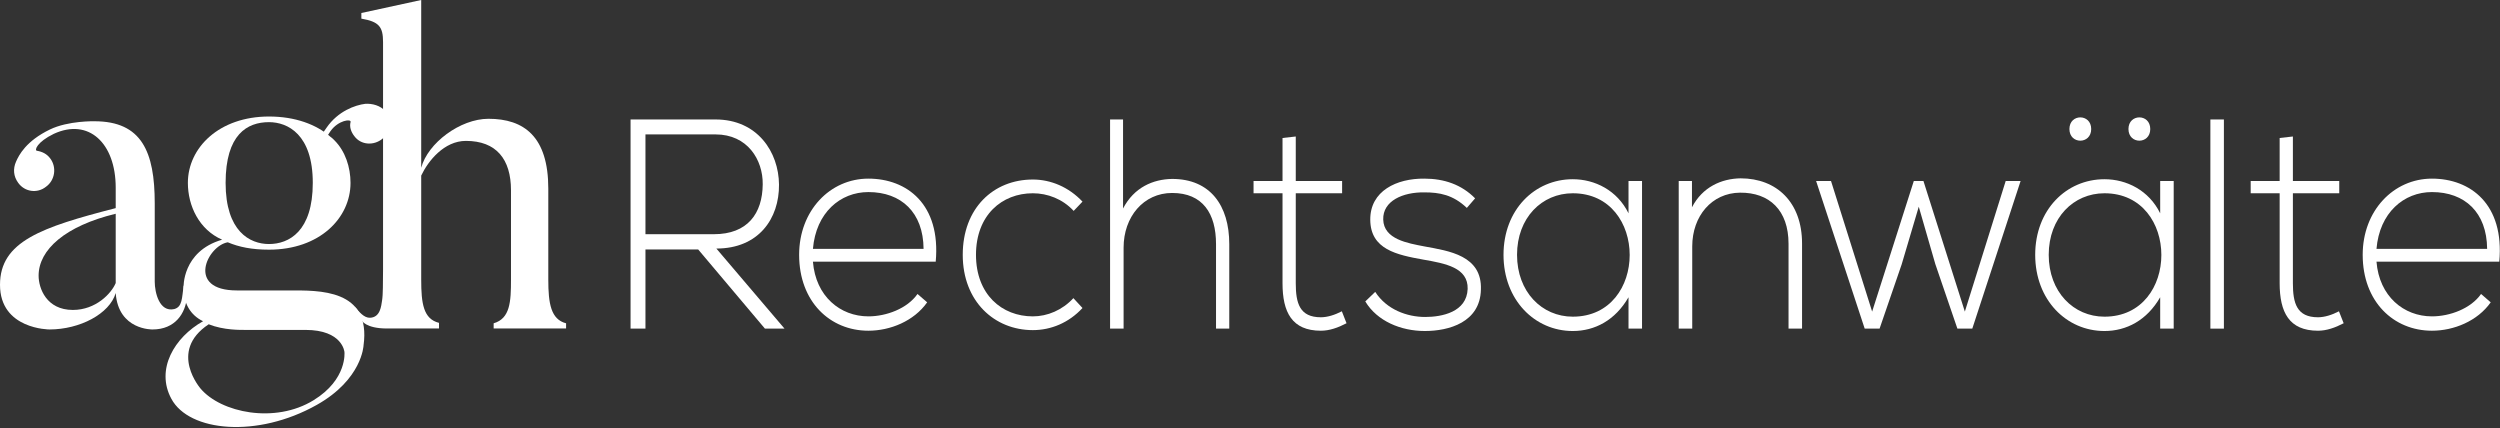 <svg xmlns="http://www.w3.org/2000/svg" width="1424" height="244" viewBox="0 0 1424 244" fill="none"><rect x="0" y="0" width="1424" height="244" fill="#333333" stroke="none"/><g clip-path="url(#clip0_11_168)"><path d="M367.652 133.403H406.63C425.802 133.403 434.291 121.659 434.447 104.981C434.608 91.025 425.802 76.559 407.574 76.559H367.652V133.403ZM446.863 187.187H435.708L397.674 142.081H367.652V187.187H359.169V68.048H407.574C431.463 68.048 443.563 86.603 443.724 105.153C443.874 124.553 432.091 141.575 408.046 141.575L446.863 187.187Z" fill="white"></path><path d="M526.068 141.742C525.912 120.981 513.335 109.403 494.635 109.403C478.607 109.403 464.773 121.148 463.046 141.742H526.068ZM455.185 145.148C455.185 119.959 472.79 101.748 494.635 101.748C516.479 101.748 535.968 116.214 532.985 149.059H463.046C464.618 168.803 478.607 180.203 494.635 180.203C504.851 180.203 516.796 175.781 522.612 167.442L528.112 172.209C520.568 182.931 507.051 188.375 494.635 188.375C472.79 188.375 455.185 171.864 455.185 145.148Z" fill="white"></path><path d="M616.59 175.44C608.729 183.951 598.518 188.034 588.301 188.034C566.457 188.034 548.379 171.695 548.379 145.145C548.379 118.595 565.829 102.257 588.301 102.257C598.518 102.257 608.729 106.512 616.59 114.851L611.562 120.129C605.273 113.318 596.629 110.084 588.301 110.084C570.701 110.084 555.923 122.512 555.923 145.145C555.923 167.779 570.701 180.207 588.301 180.207C596.629 180.207 605.118 176.634 611.401 169.823L616.59 175.44Z" fill="white"></path><path d="M639.687 68.05V118.766C645.97 106.683 656.82 102.088 667.659 101.916C689.354 101.916 700.193 117.066 700.193 139.022V187.183H692.648V139.022C692.648 121.661 685.109 109.916 667.659 109.916C651.315 109.916 639.998 123.533 639.998 141.061V187.183H632.298V68.05H639.687Z" fill="white"></path><path d="M738.067 77.749V103.11H764.467V110.088H738.067V161.316C738.067 172.716 740.267 180.716 752.367 180.716C756.139 180.716 760.384 179.355 764.311 177.31L766.984 184.116C762.111 186.671 757.239 188.377 752.367 188.377C735.867 188.377 730.523 177.821 730.523 161.316V110.088H714.023V103.11H730.523V78.599L738.067 77.749Z" fill="white"></path><path d="M835.506 118.425C827.645 110.936 819.945 109.575 811.3 109.575C799.2 109.403 787.573 114.342 787.884 125.064C788.2 136.298 801.717 138.509 811.462 140.381C825.289 142.936 844.312 145.486 843.523 165.059C843.05 183.609 825.289 188.542 811.617 188.542C797.945 188.542 784.428 182.931 777.667 171.698L783.328 166.253C789.773 176.292 801.4 180.548 811.773 180.548C821.206 180.548 835.506 177.825 835.978 164.548C836.295 152.464 823.4 150.081 810.673 147.87C795.584 145.148 780.656 142.081 780.5 125.236C780.339 108.725 795.584 101.575 811.3 101.747C822.617 101.747 832.517 105.153 840.223 112.981L835.506 118.425Z" fill="white"></path><path d="M864.106 145.147C864.106 166.253 878.25 180.375 895.85 180.375C939.073 180.375 939.073 110.086 895.85 110.086C878.25 110.086 864.106 124.042 864.106 145.147ZM935.301 103.108V187.186H927.601V169.314C920.056 182.419 908.423 188.547 895.85 188.547C874.162 188.547 856.4 170.847 856.4 145.147C856.4 119.447 874.162 102.086 895.85 102.086C908.423 102.086 921.156 108.386 927.601 121.492V103.108H935.301Z" fill="white"></path><path d="M963.741 103.11V118.082C969.713 106.51 980.558 101.749 991.402 101.577C1012.15 101.577 1026.45 115.366 1026.45 138.682V187.182H1018.75V138.849C1018.75 119.788 1007.9 109.577 991.085 109.743C975.058 109.916 963.897 123.021 963.897 140.382V187.182H956.197V103.11H963.741Z" fill="white"></path><path d="M1123.42 187.183H1114.93L1102.36 150.422L1092.93 117.744L1083.19 150.594L1070.61 187.183H1062.13L1034.46 103.111H1042.95L1066.37 177.483L1090.1 103.111H1095.6L1119.18 177.483L1142.44 103.111H1150.93L1123.42 187.183Z" fill="white"></path><path d="M1212.37 73.496C1212.37 82.346 1224.79 82.346 1224.79 73.496C1224.79 64.646 1212.37 64.646 1212.37 73.496ZM1178.74 73.496C1178.74 82.346 1191.15 82.346 1191.15 73.496C1191.15 64.646 1178.74 64.646 1178.74 73.496ZM1198.7 110.085C1181.09 110.085 1166.95 124.046 1166.95 145.146C1166.95 166.252 1181.09 180.379 1198.7 180.379C1241.91 180.379 1241.91 110.085 1198.7 110.085ZM1238.14 103.113V187.185H1230.44V169.313C1222.9 182.418 1211.27 188.546 1198.7 188.546C1177.01 188.546 1159.25 170.846 1159.25 145.146C1159.25 119.452 1177.01 102.085 1198.7 102.085C1211.27 102.085 1224 108.385 1230.44 121.49V103.113H1238.14Z" fill="white"></path><path d="M1259.03 68.052H1266.73V187.186H1259.03V68.052Z" fill="white"></path><path d="M1306.03 77.749V103.11H1332.44V110.088H1306.03V161.316C1306.03 172.716 1308.23 180.716 1320.33 180.716C1324.1 180.716 1328.35 179.355 1332.27 177.31L1334.95 184.116C1330.07 186.671 1325.2 188.377 1320.33 188.377C1303.83 188.377 1298.49 177.821 1298.49 161.316V110.088H1281.99V103.11H1298.49V78.599L1306.03 77.749Z" fill="white"></path><path d="M1416.67 141.742C1416.51 120.981 1403.94 109.403 1385.24 109.403C1369.21 109.403 1355.38 121.148 1353.65 141.742H1416.67ZM1345.79 145.148C1345.79 119.959 1363.39 101.748 1385.24 101.748C1407.09 101.748 1426.58 116.214 1423.59 149.059H1353.65C1355.22 168.803 1369.21 180.203 1385.24 180.203C1395.45 180.203 1407.4 175.781 1413.21 167.442L1418.71 172.209C1411.17 182.931 1397.65 188.375 1385.24 188.375C1363.39 188.375 1345.79 171.864 1345.79 145.148Z" fill="white"></path><path d="M21.989 157.026C21.989 164.187 26.439 176.543 41.506 176.543C54.6 176.543 63.433 167.154 65.906 161.226V121.754C37.25 128.676 21.989 142.204 21.989 157.026ZM104.617 162.521L106.5 169.06C105.739 178.471 99.75 187.66 86.906 187.66C86.906 187.66 67.389 188.154 65.906 166.91C62.45 178.765 45.461 187.66 28.167 187.66C28.167 187.66 0 187.66 0 162.215C0 137.51 23.661 129.415 65.906 118.543V106.871C65.906 81.421 50.4 67.093 30.633 76.237C21 80.926 19.517 85.621 21 85.871C23.967 86.365 26.683 87.598 28.661 90.315C32.367 95.254 31.378 102.671 26.189 106.376C21.25 110.326 14.083 109.343 10.378 104.154C7.661 100.448 7.317 96.159 9.144 92.048C10.806 88.309 14.789 80.371 28.411 73.765C38.872 68.693 53.8 69.071 53.8 69.071C80.728 69.071 88.139 86.426 88.139 115.826V160.482C88.139 166.465 90.706 177.998 99.256 176.048C103.889 174.748 103.572 170.021 104.617 162.521Z" fill="white"></path><path d="M322.439 187.111H281.183V184.15C290.572 181.428 291.061 171.9 291.061 159.306V108.411C291.061 90.628 282.667 80.256 265.372 80.256C253.017 80.256 243.878 91.617 239.922 100.017V159.306C239.922 172.889 241.161 181.678 250.056 183.9V187.111H220.428C208.228 187.111 206 182.5 206 182.5L202.1 174.617C204.472 177.611 207.378 181.122 210.744 181C216.689 180.778 217.133 174.15 217.617 171.256C218.217 167.667 218.089 160.933 218.183 153.556V23.956C218.183 15.311 215.961 12.345 205.833 10.617V7.406L239.922 0V95.567C243.628 81.489 262.161 67.661 278.217 67.661C298.472 67.661 312.311 77.783 312.311 107.422V159.306C312.311 172.889 313.795 181.922 322.439 184.15V187.111Z" fill="white"></path><path d="M153.213 69.578C140.857 69.578 128.507 76.495 128.507 104.161C128.507 131.834 142.341 139 153.213 139C164.574 139 178.163 131.834 178.163 104.161C178.163 76.495 163.835 69.578 153.213 69.578ZM178.657 227.939C197.93 216.078 196.196 200.517 196.196 200.517C196.196 200.517 195.213 187.917 173.963 187.917H139.874C137.157 187.917 127.519 188.161 118.874 184.706C95.402 200.267 114.674 221.761 114.18 221.267C125.791 235.1 156.669 241.528 178.657 227.939ZM190.519 79.956C196.691 86.128 199.657 95.272 199.657 104.161C199.657 124.178 182.119 142.211 153.213 142.211C143.58 142.211 136.169 140.728 129.741 138.011C118.135 139.989 105.78 165.434 134.93 165.434H164.574C181.624 165.434 211.519 164.445 207.069 196.806C207.069 196.806 206.33 216.078 180.385 230.656C146.541 249.678 107.757 245.973 97.63 227.195C88.485 210.395 99.357 192.117 115.663 182.973C108.496 179.517 104.546 172.845 104.546 163.95C104.546 163.95 103.557 143.2 126.53 136.528C113.441 130.845 107.013 117.261 107.013 104.161C107.013 84.15 124.802 66.367 153.213 66.367C168.035 66.367 180.141 70.811 188.291 77.978C189.007 78.522 189.569 78.917 190.519 79.956Z" fill="white"></path><path d="M201.913 77.655C199.935 75.183 198.946 72.222 199.691 69.505C200.174 67.555 192.696 68.449 188.274 74.661C186.785 76.761 186.58 77.361 186.513 77.455L183.752 75.966C183.813 75.877 184.746 74.555 186.041 72.688C192.53 63.31 202.213 59.861 208.091 59.127C212.041 58.883 216.735 60.116 219.452 63.327C223.157 68.272 222.419 75.183 217.724 79.138C212.785 83.088 205.619 82.599 201.913 77.655Z" fill="white"></path></g><defs><clipPath id="clip0_11_168"><rect width="1424" height="244" fill="white"></rect></clipPath></defs></svg>